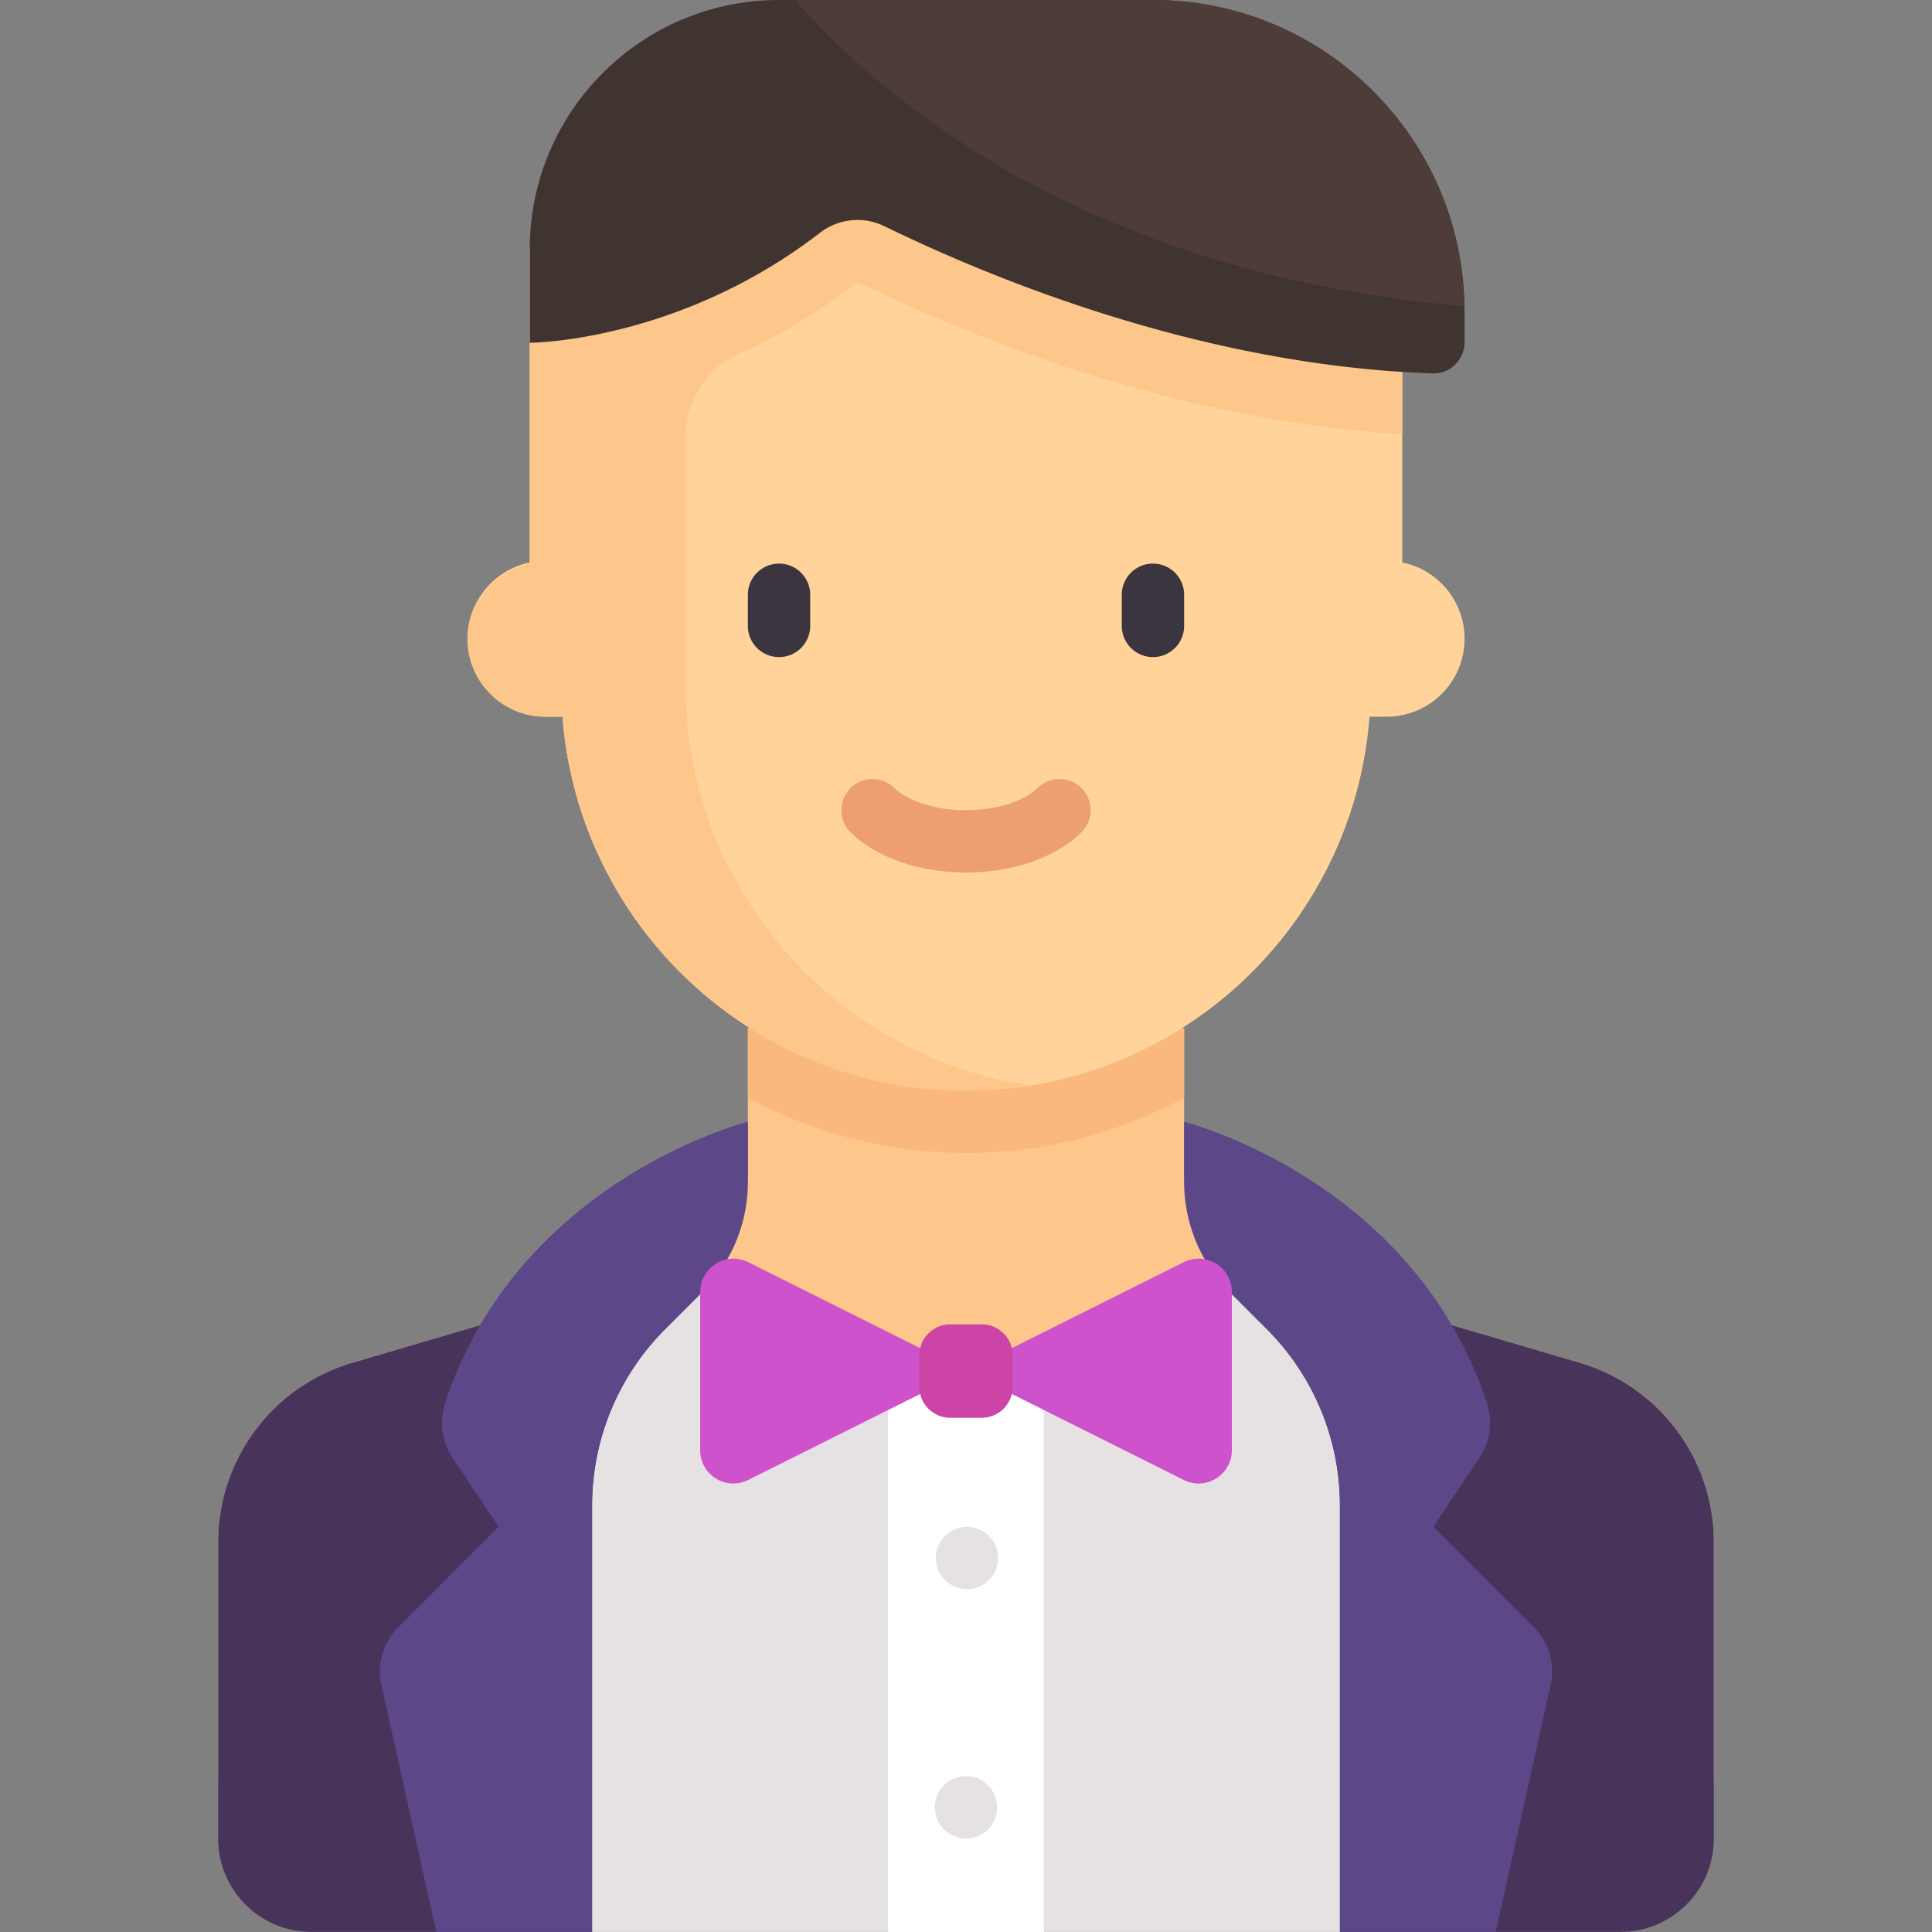 <svg xmlns="http://www.w3.org/2000/svg" fill-rule="evenodd" stroke-linejoin="round" stroke-miterlimit="2" clip-rule="evenodd" viewBox="0 0 120 120"><rect x="0" y="0" width="120" height="120" fill="#808080" stroke="none"/><g fill-rule="nonzero"><path fill="#fdc68a" d="m98.115 84.643-20.399-6a5.806 5.806 0 0 1-4.168-5.57V63.87H46.452v9.203a5.806 5.806 0 0 1-4.168 5.57l-20.398 6a11.613 11.613 0 0 0-8.337 11.141v14.536c0 3.207 2.6 9.677 5.807 9.677h81.289c3.206 0 5.806-6.47 5.806-9.677V95.784c0-5.151-3.394-9.687-8.336-11.14z"/><path fill="#48335a" d="m98.115 84.643-20.399-6c-.345-.1 1.951.868 1.639.71L59.999 85.16l-19.353-5.807c-.313.158 1.983-.81 1.638-.71l-20.399 6a11.613 11.613 0 0 0-8.336 11.141v18.407c0 3.207 2.6 5.806 5.806 5.806h81.289c3.207 0 5.806-2.6 5.806-5.806V95.784c.001-5.151-3.393-9.687-8.335-11.14z"/><path fill="#e6e1e3" d="m78.69 82.56-2.307-2.308L60 85.16l-16.382-4.908-2.308 2.308a15.483 15.483 0 0 0-4.535 10.948v26.49h46.45v-26.49c0-4.106-1.63-8.045-4.534-10.948z"/><path fill="#fff" d="M55.16 85.16h9.678V120H55.16z"/><path fill="#fbb87c" d="M46.452 68.189C50.518 70.36 55.13 71.612 60 71.612s9.482-1.251 13.548-3.423v-4.32H46.452z"/><path fill="#ffd399" d="M87.097 34.935V15.484L52.259 9.677l-19.355 5.806v19.452a4.84 4.84 0 0 0 .968 9.58h1.065C35.93 57.504 46.757 67.74 60 67.74s24.072-10.236 25.063-23.225h1.066a4.839 4.839 0 0 0 .968-9.58z"/><path fill="#fdc68a" d="M53.306 17.518c6.528 3.227 19.477 8.589 33.79 9.447V15.483L52.26 9.677l-19.355 5.806v19.521c-2 .483-3.636 2.078-3.846 4.173a4.84 4.84 0 0 0 4.814 5.338h1.065C35.93 57.504 46.757 67.74 60 67.74c1.324 0 2.615-.128 3.883-.326-12.059-1.86-21.302-12.254-21.302-24.834V27.2c0-2.26 1.298-4.323 3.356-5.256a37.187 37.187 0 0 0 7.369-4.426z"/><path fill="#3a353f" d="M48.388 40.813a1.935 1.935 0 0 1-1.936-1.936v-1.935a1.935 1.935 0 1 1 3.871 0v1.935a1.935 1.935 0 0 1-1.935 1.936zm23.225 0a1.935 1.935 0 0 1-1.936-1.936v-1.935a1.935 1.935 0 1 1 3.871 0v1.935a1.934 1.934 0 0 1-1.935 1.936z"/><path fill="#ee9f70" d="M60 54.192c-2.903 0-5.583-.931-7.165-2.493a1.935 1.935 0 1 1 2.718-2.755c.644.636 2.196 1.378 4.447 1.378s3.803-.742 4.447-1.378a1.935 1.935 0 1 1 2.718 2.755c-1.581 1.562-4.262 2.493-7.165 2.493z"/><path fill="#403431" d="M90.967 19.355C90.967 8.665 82.302 0 71.613 0H48.387c-8.55 0-15.483 6.932-15.483 15.484v5.806s9.193-.016 18.037-6.838a3.805 3.805 0 0 1 3.997-.4c6.673 3.255 19.797 8.67 34.051 9.14 1.084.036 1.978-.858 1.978-1.943z"/><path fill="#4e3c39" d="M90.95 19.017C90.77 8.486 82.188 0 71.613 0H49.388c5.23 5.98 17.916 16.986 41.562 19.017z"/><path fill="#5c4789" d="m27.098 119.998-3.41-15.345a3.87 3.87 0 0 1 1.042-3.577l6.239-6.24-2.87-4.305c-.677-1.014-.821-2.286-.437-3.442 4.615-13.87 18.79-17.413 18.79-17.413v3.733a9.678 9.678 0 0 1-2.834 6.843L41.31 82.56a15.483 15.483 0 0 0-4.535 10.948v26.49zm65.805 0 3.41-15.345a3.87 3.87 0 0 0-1.042-3.577l-6.239-6.24 2.87-4.305c.676-1.014.821-2.286.436-3.442-4.615-13.87-18.79-17.413-18.79-17.413v3.733a9.678 9.678 0 0 0 2.835 6.843l2.308 2.308a15.484 15.484 0 0 1 4.535 10.948v26.49z"/><path fill="#cd52cb" d="M73.525 91.922 60 85.16l13.525-6.762c1.372-.686 2.987.312 2.987 1.846v9.833c0 1.534-1.615 2.532-2.987 1.846zm-27.05 0L60 85.16l-13.524-6.762c-1.373-.686-2.988.312-2.988 1.846v9.833c0 1.534 1.615 2.532 2.988 1.846z"/><path fill="#cc44a6" d="M60.968 88.063h-1.935a1.935 1.935 0 0 1-1.936-1.936v-1.935c0-1.07.867-1.936 1.936-1.936h1.935c1.069 0 1.935.867 1.935 1.936v1.935a1.935 1.935 0 0 1-1.935 1.936z"/><path fill="#e6e1e3" d="M60 110.32a1.936 1.936 0 1 1 0 3.872 1.936 1.936 0 0 1 0-3.872zm0-15.484a1.936 1.936 0 1 1 0 3.87 1.936 1.936 0 0 1 0-3.87z"/></g></svg>